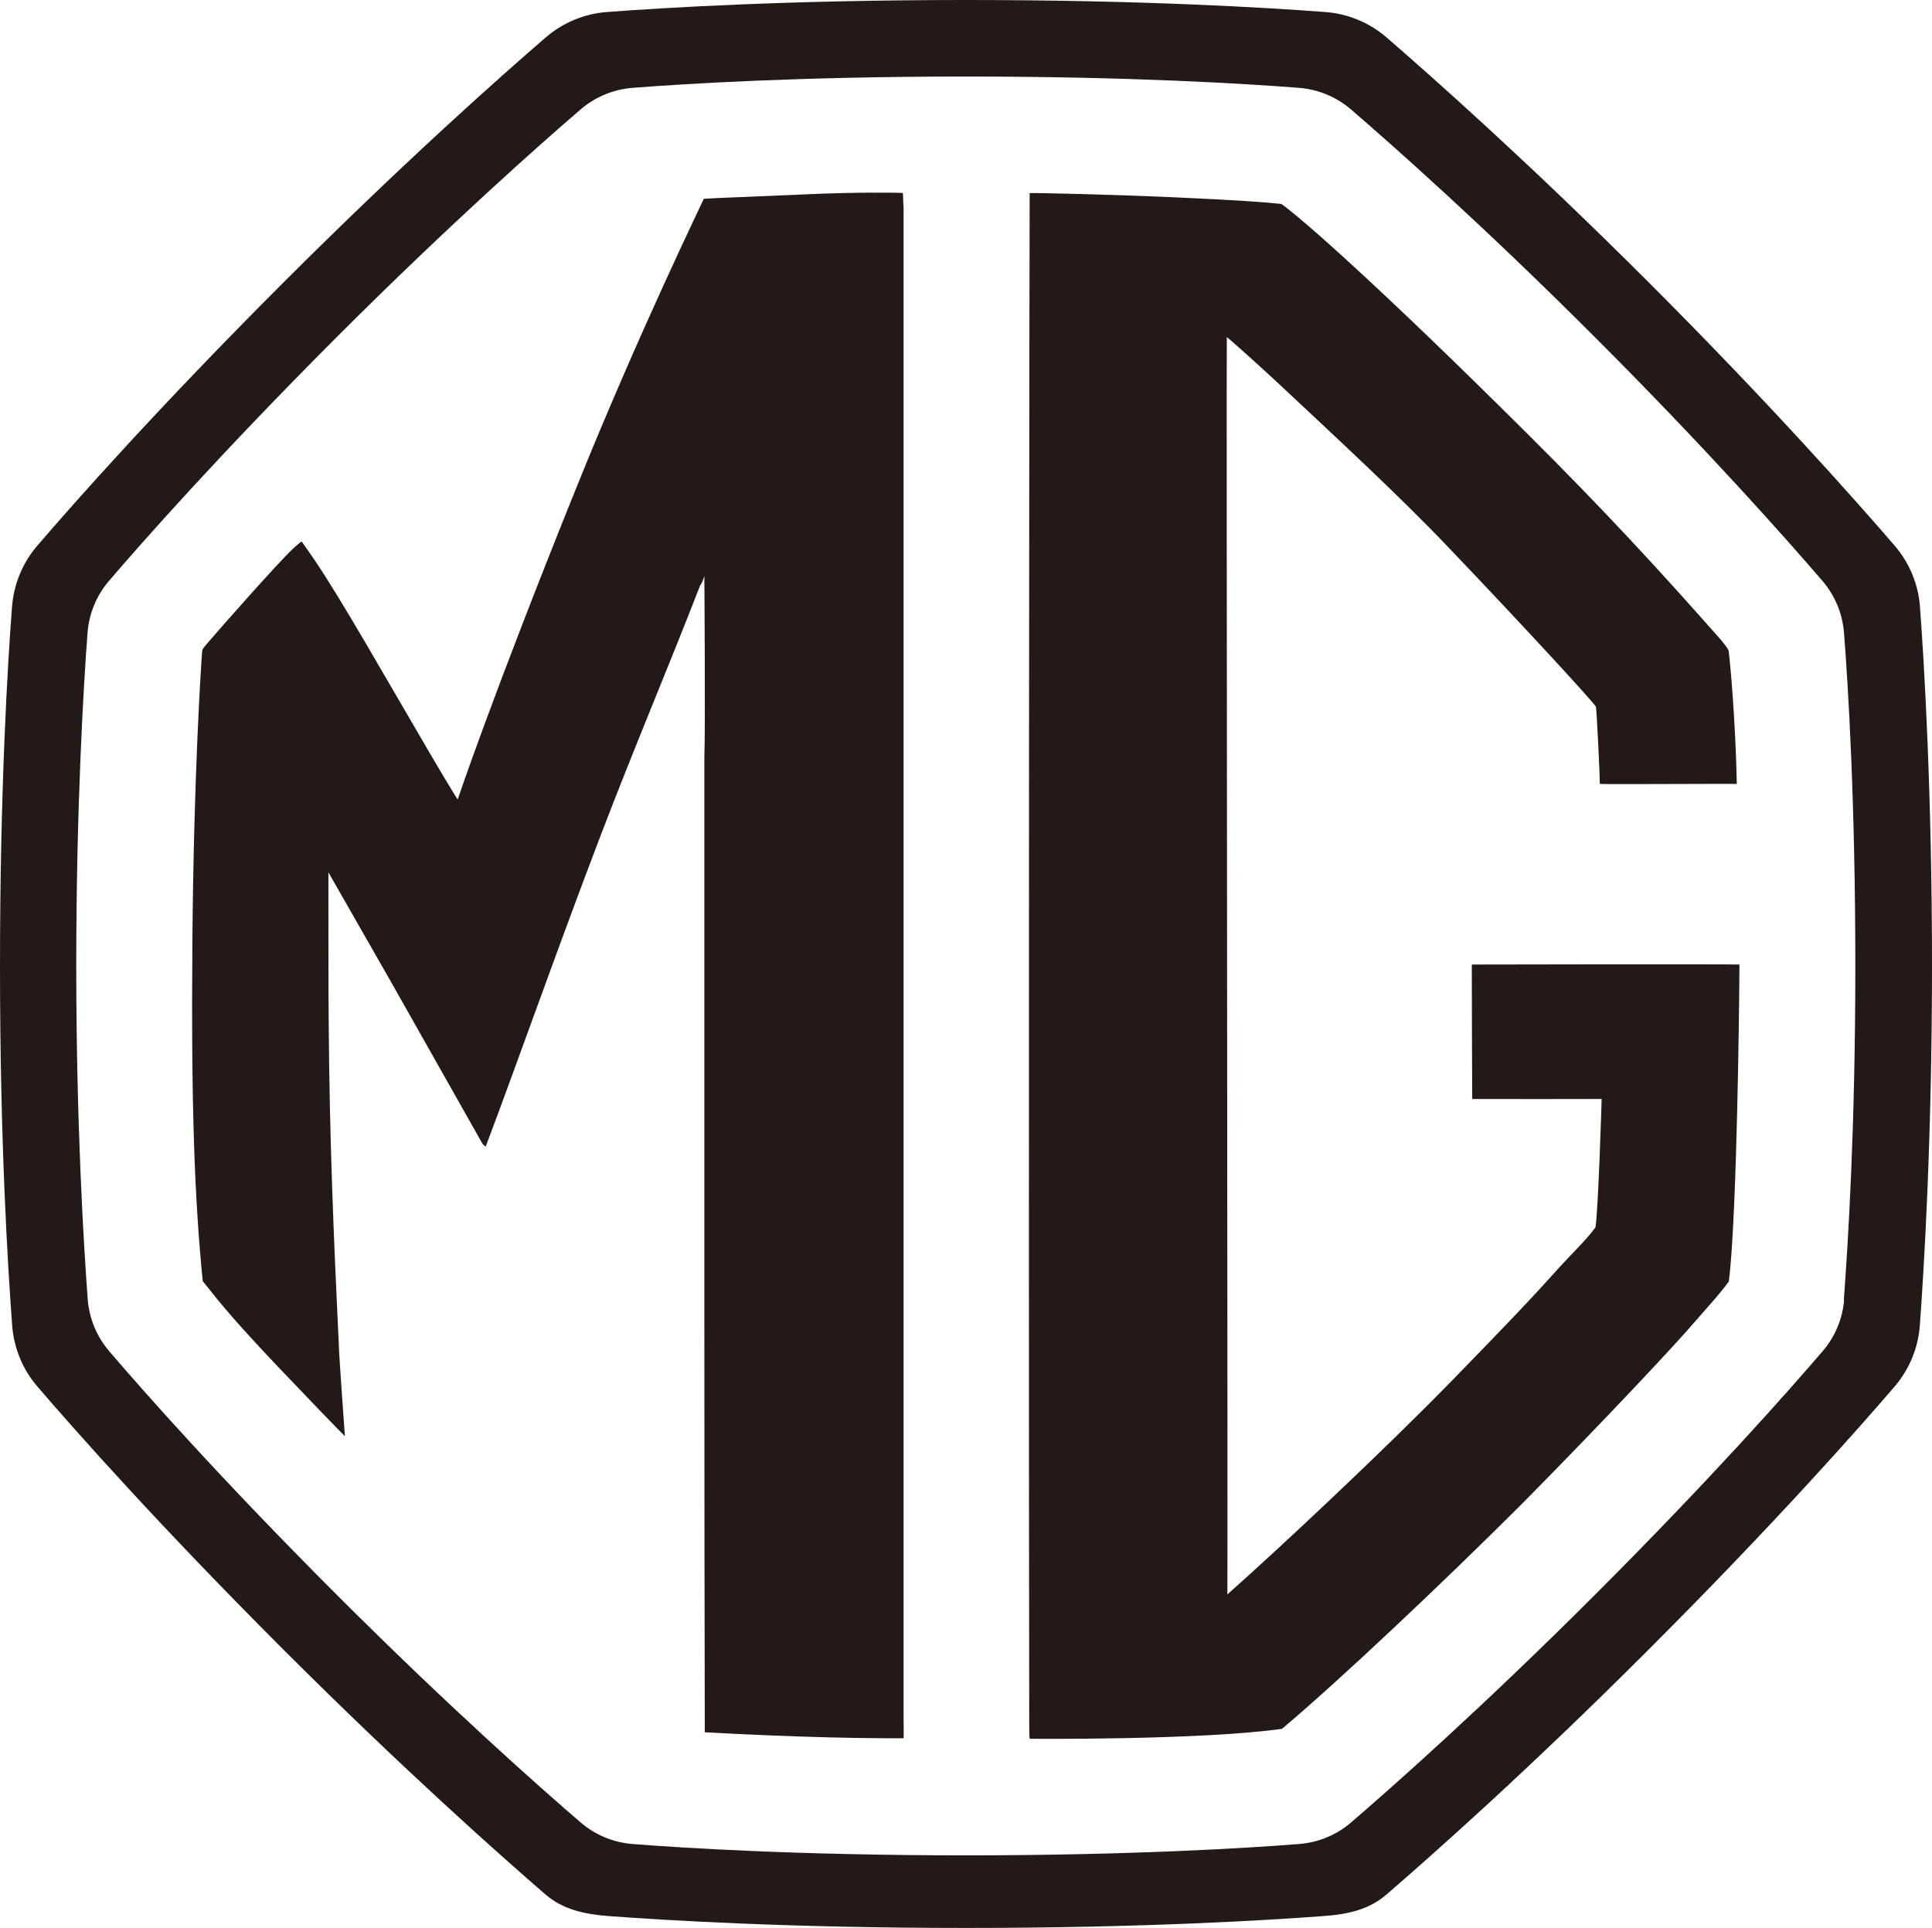 <?xml version="1.0" encoding="UTF-8"?><svg id="Lag_2" xmlns="http://www.w3.org/2000/svg" viewBox="0 0 138.08 137.79"><defs><style>.cls-1{fill:#231916;}</style></defs><g id="_层_1"><g><path class="cls-1" d="M137.22,43.36c-.12-1.61-.76-3.14-1.81-4.36-2.75-3.19-8.93-10.17-17.54-18.78-8.62-8.62-15.59-14.79-18.78-17.55-1.22-1.05-2.75-1.69-4.36-1.81-4.09-.31-13.08-.86-25.68-.86s-21.59,.55-25.68,.86c-1.61,.12-3.14,.76-4.36,1.81-3.19,2.75-10.16,8.93-18.78,17.55C11.3,29.15,5.33,35.9,2.66,39.01c-1.05,1.22-1.67,2.74-1.8,4.34-.31,4.08-.86,13.08-.86,25.7s.56,21.48,.87,25.69c.12,1.61,.75,3.14,1.8,4.36,2.67,3.11,8.64,9.86,17.55,18.77,8.62,8.62,15.59,14.79,18.78,17.55,1.22,1.05,2.75,1.39,4.36,1.52,4.09,.31,13.08,.86,25.68,.86s21.59-.55,25.68-.86c1.61-.12,3.14-.46,4.36-1.52,3.19-2.75,10.17-8.93,18.78-17.55,8.91-8.91,14.88-15.66,17.55-18.77,1.05-1.23,1.68-2.75,1.8-4.36,.31-4.21,.87-13.5,.87-25.69s-.55-21.59-.86-25.68Zm-5.42,49.52c-.1,1.36-.64,2.65-1.53,3.69-2.4,2.8-7.94,9.08-16.28,17.42-8.07,8.07-14.57,13.81-17.44,16.28-1.04,.89-2.33,1.42-3.69,1.53-3.68,.29-12.03,.81-23.83,.81s-20.15-.52-23.83-.81c-1.36-.11-2.65-.64-3.69-1.53-2.87-2.47-9.37-8.21-17.44-16.28-8.34-8.34-13.88-14.62-16.27-17.42-.89-1.04-1.42-2.33-1.53-3.69-.28-3.78-.82-12.43-.82-23.84s.53-20.19,.81-23.85c.11-1.35,.64-2.63,1.52-3.66,2.39-2.79,7.94-9.08,16.29-17.44,8.07-8.07,14.57-13.81,17.44-16.28,1.04-.89,2.33-1.42,3.69-1.53,3.68-.29,12.03-.81,23.83-.81s20.15,.52,23.82,.81c1.36,.11,2.65,.64,3.69,1.53,2.87,2.47,9.37,8.21,17.44,16.28,8.06,8.06,13.81,14.57,16.28,17.44,.89,1.04,1.42,2.33,1.53,3.69,.29,3.68,.81,12.04,.81,23.83s-.54,20.07-.82,23.84Z"/><path class="cls-1" d="M124.13,56.02c-.1-4.62-.47-8.65-.59-9.54-.2-.37-.7-.93-1.01-1.27-3.96-4.48-7.94-8.81-13.36-14.2-10.54-10.49-16.2-15.46-17.59-16.43-1.04-.12-2.96-.27-8.16-.5-4.14-.18-9.39-.3-9.83-.28-.02,.92-.09,70.16-.03,109.53,0,.72,.03,.95,.03,.95,0,0,12.15,.11,18.03-.71,4.02-3.37,11.65-10.58,17.21-16.14,5.94-6.01,11.04-11.47,12.34-13,.54-.64,1.76-1.95,2.39-2.84,.09-.76,.15-1.4,.24-2.81,.43-6.96,.52-19.43,.52-19.84-.54-.03-18.73-.01-19.13,0-.01,.31,.03,9.56,.03,9.61,.22,.01,8.93,0,9.25,0,0,.16-.24,7.88-.44,9.17-.69,.96-1.8,1.97-3.03,3.36-1.34,1.5-3.26,3.53-7.21,7.58-4.94,5.07-12.63,12.26-16.07,15.3,.04-.46-.08-88.98-.04-89.87,.9,.75,3.06,2.73,3.66,3.29,4.18,3.92,8.55,7.94,12.1,11.66,5.19,5.43,10.39,11.08,10.62,11.47,.07,.41,.29,5.13,.28,5.52,.36,.04,9.42-.02,9.78,0"/><path class="cls-1" d="M50.37,123.79c-.04-17.25-.03-37.94-.03-69.62,.08-2,0-13,0-13,0,0-.15,.52-.3,.67-2.18,5.63-4.69,11.54-7.08,17.79-3.05,7.97-5.95,16.24-8.25,22.33l-.21-.18-6.48-11.47-4.55-7.96s0,9.61,.02,10.53c.06,8.76,.37,15.78,.73,23.36,.03,.97,.43,6.41,.43,6.41-.03,0-3.15-3.24-4.83-5.01-2.99-3.16-4-4.39-5.33-6.07-.57-5.76-.84-12.17-.74-24.38,.1-11.87,.62-19.59,.69-20.56,.04-.15-.08-.12,.35-.62,.89-1.04,5.11-5.83,6.17-6.81,.5-.46,.6-.5,.6-.5,0,0,.57,.81,.89,1.28,1.85,2.7,5.12,8.48,8.19,13.72,1.85,3.15,2.07,3.44,2.07,3.44,0,0,2.47-7.37,8.44-22.18,4.57-11.33,9.03-20.45,9.15-20.75,.33-.04,3.74-.16,7.3-.32,3.65-.17,6.56-.12,6.93-.1,.02,.67,.05,1.07,.05,1.07,0,0,0,67.76,0,108.15,0,.47,.02,.72,0,1.23-.26,.01-.86,0-1.34,0-5.48-.02-11.46-.35-12.92-.43"/></g></g></svg>